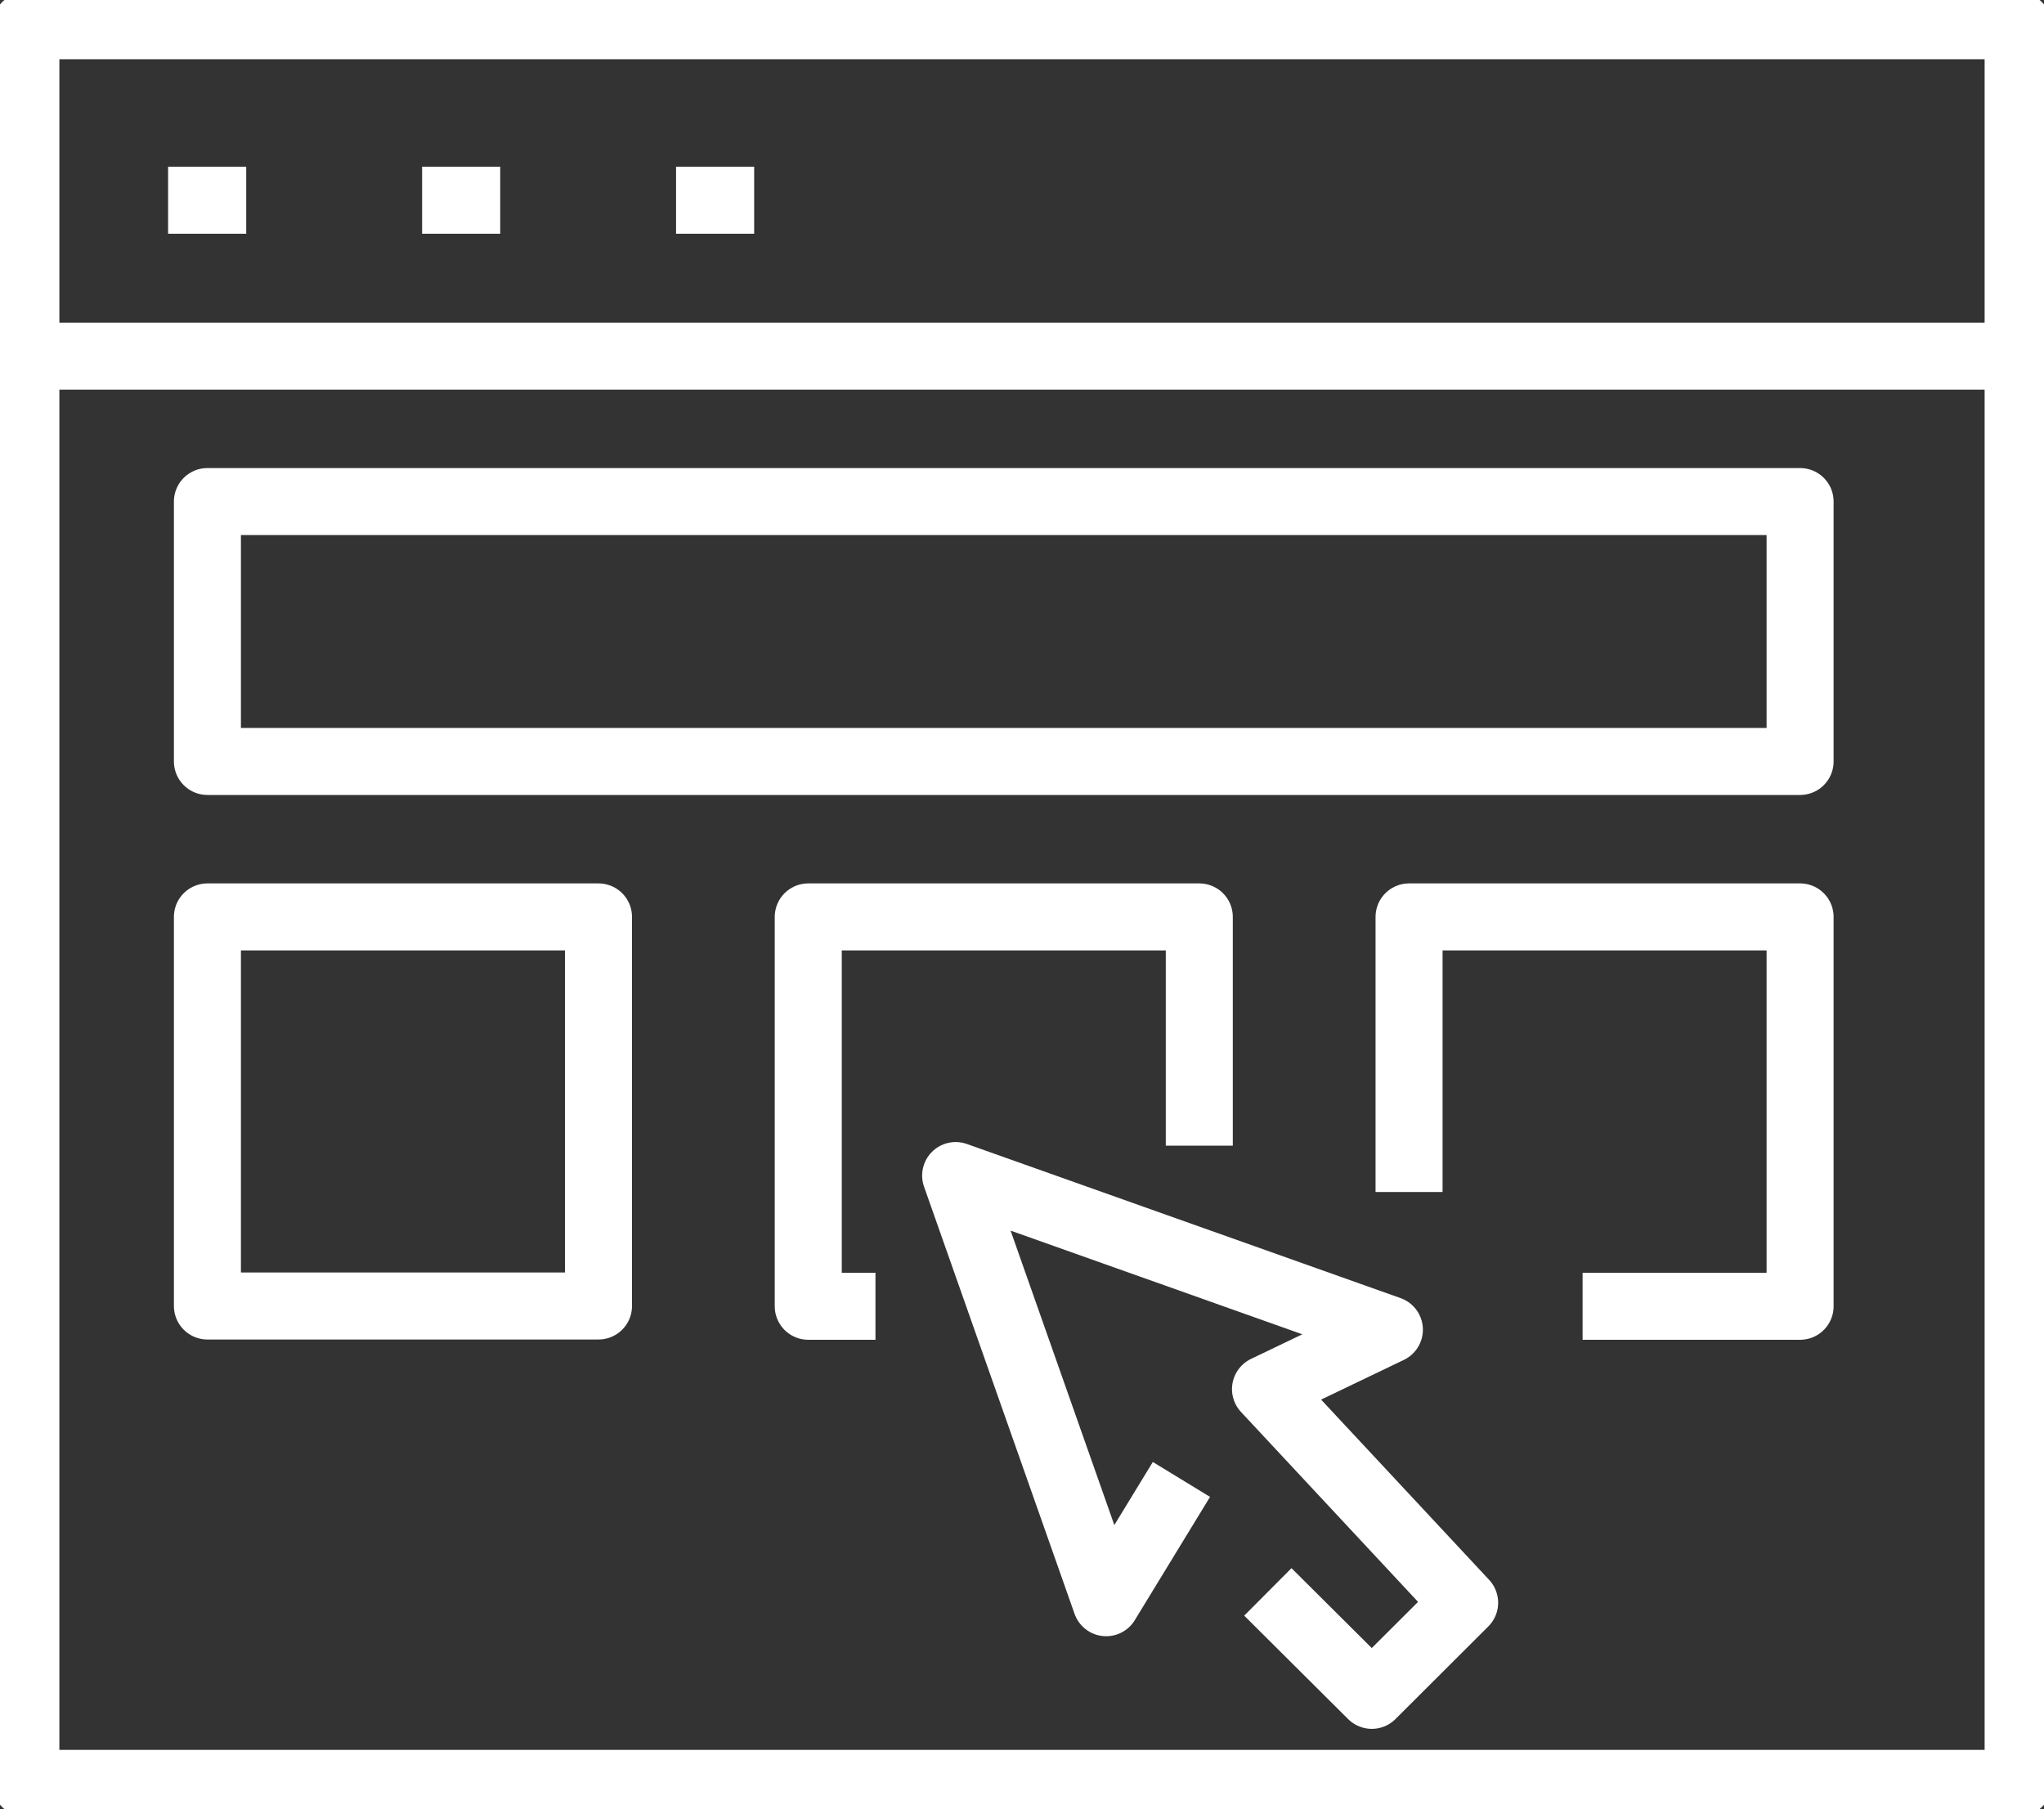 <svg width="61" height="54" viewBox="0 0 61 54" fill="none" xmlns="http://www.w3.org/2000/svg">
    <rect x="0" y="0" width="61" height="54" fill="#333333" stroke="none"/>
    <g clip-path="url(#clip0_51_5284)">
    <path d="M60.228 0.768H0.772V53.232H60.228V0.768Z" stroke="white" stroke-width="2" stroke-linejoin="round"/>
    <path d="M0.772 10.631H60.228" stroke="white" stroke-width="2" stroke-miterlimit="10"/>
    <path d="M53.721 14.971H6.19V22.729H53.721V14.971Z" stroke="white" stroke-width="2" stroke-linejoin="round"/>
    <path d="M17.861 27.369H6.19V38.983H17.861V27.369Z" stroke="white" stroke-width="2" stroke-linejoin="round"/>
    <path d="M42.051 35.58V27.369H53.721V38.991H47.23" stroke="white" stroke-width="2" stroke-linejoin="round"/>
    <path d="M26.127 38.991H24.121V27.369H35.791V34.197" stroke="white" stroke-width="2" stroke-linejoin="round"/>
    <path d="M35.258 44.16L33.012 47.84L28.52 35.089L41.464 39.69L37.767 41.464L43.71 47.84L40.939 50.605L37.837 47.517" stroke="white" stroke-width="2" stroke-linejoin="round"/>
    <path d="M5.017 5.976H7.348" stroke="white" stroke-width="2" stroke-linejoin="round"/>
    <path d="M12.597 5.976H14.928" stroke="white" stroke-width="2" stroke-linejoin="round"/>
    <path d="M20.176 5.976H22.507" stroke="white" stroke-width="2" stroke-linejoin="round"/>
    </g>
    <defs>
    <clipPath id="clip0_51_5284">
    <rect width="61" height="54" fill="white"/>
    </clipPath>
    </defs>
    </svg>
